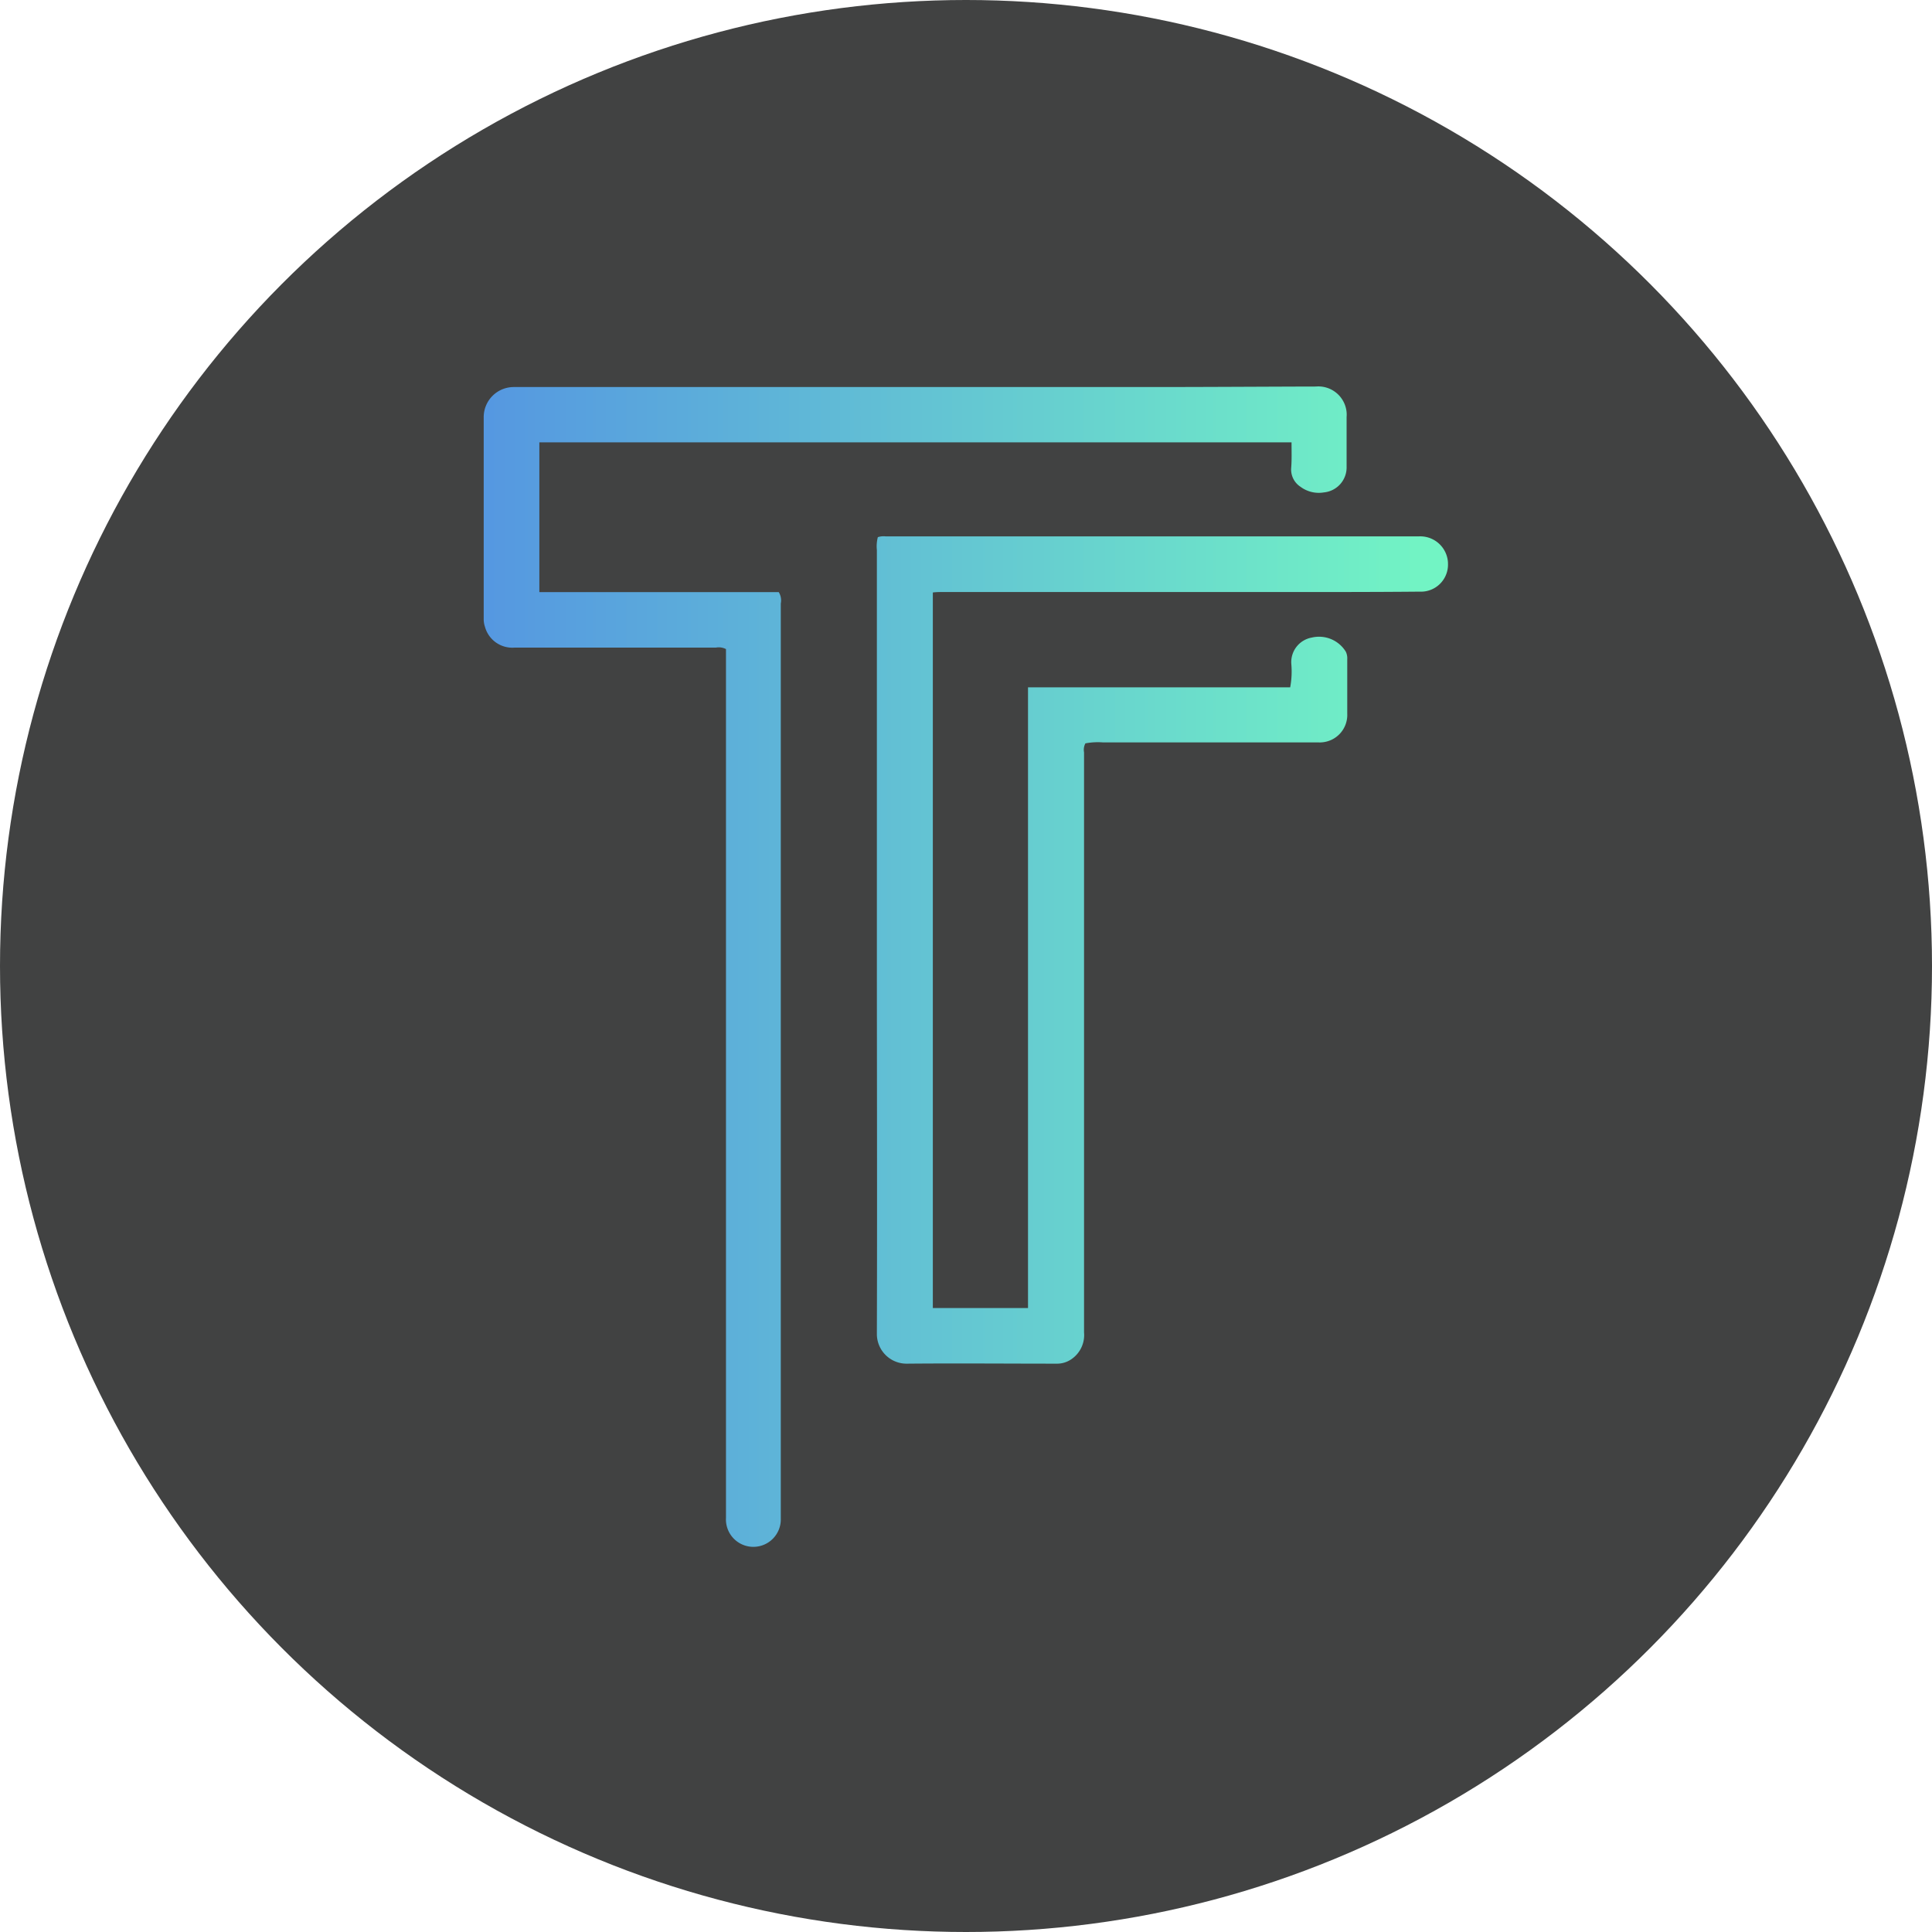 <?xml version='1.0' encoding='utf-8'?>
<svg xmlns="http://www.w3.org/2000/svg" xmlns:ns1="http://www.w3.org/1999/xlink" id="Layer_1" data-name="Layer 1" viewBox="0 0 300 300" width="300" height="300"><defs><linearGradient id="linear-gradient" x1="74.36" y1="2401.3" x2="221.32" y2="2401.3" gradientTransform="matrix(1, 0, 0, -1, 0, 2548.81)" gradientUnits="userSpaceOnUse"><stop offset="0" stop-color="#5597e1" /><stop offset="1" stop-color="#72f4c4" /></linearGradient><linearGradient id="linear-gradient-2" x1="74.36" y1="2398.81" x2="221.32" y2="2398.81" ns1:href="#linear-gradient" /><clipPath id="bz_circular_clip"><circle cx="150.0" cy="150.0" r="150.0" /></clipPath></defs><g clip-path="url(#bz_circular_clip)"><rect x="-1.5" y="-1.5" width="303" height="303" fill="#414242" /><path d="M159.63,106.73h40.71a13.37,13.37,0,0,0,.18-3.57A3.87,3.87,0,0,1,203.7,99a4.88,4.88,0,0,1,5.28,2.2,2.39,2.39,0,0,1,.22,1.18v8.43a4.27,4.27,0,0,1-4.08,4.47,2.41,2.41,0,0,1-.38,0H171.26a10.34,10.34,0,0,0-2.72.15,2.1,2.1,0,0,0-.21,1.39v90.07a4.54,4.54,0,0,1-2,4.19,3.9,3.9,0,0,1-2.2.67c-7.75,0-15.5-.07-23.25,0a4.61,4.61,0,0,1-4.72-4.51V207c.06-20,0-40,0-60V85.41a5.61,5.61,0,0,1,.15-2,2.85,2.85,0,0,1,1.23-.12h82.76a4.31,4.31,0,0,1,4.54,4.07v.11a4.2,4.2,0,0,1-4,4.4h-.4c-7.48.07-15,.06-22.44.06H146.35c-.47,0-.93,0-1.5.07V203.11h14.78Z" fill="url(#linear-gradient)" /><path d="M200.55,68.69H83.75V91.94h37.17a2.45,2.45,0,0,1,.32,1.77v142.1a4.26,4.26,0,1,1-8.51-.14V100.79a2.41,2.41,0,0,0-1.56-.23H79.9a4.4,4.4,0,0,1-4.6-3.25,3.58,3.58,0,0,1-.19-1.22c0-10.42,0-20.85,0-31.27a4.67,4.67,0,0,1,4.62-4.72h0q49.46,0,98.9,0c8.57,0,17.13-.06,25.69-.08a4.41,4.41,0,0,1,4.78,4,4.33,4.33,0,0,1,0,.72v7.72a3.9,3.9,0,0,1-3.52,4,4.75,4.75,0,0,1-3.65-.88,3.19,3.19,0,0,1-1.44-2.84C200.6,71.39,200.55,70.1,200.55,68.69Z" fill="url(#linear-gradient-2)" /></g></svg>
